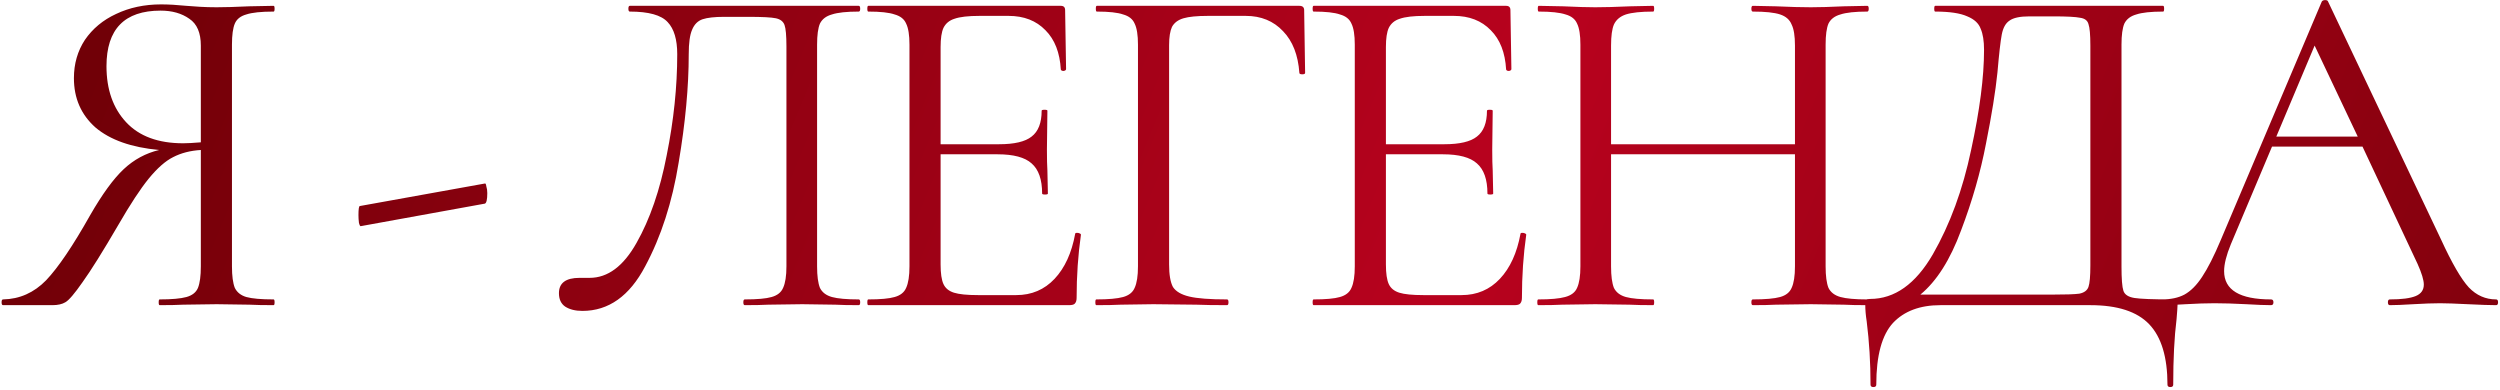 <?xml version="1.0" encoding="UTF-8"?> <svg xmlns="http://www.w3.org/2000/svg" width="783" height="122" viewBox="0 0 783 122" fill="none"> <path d="M85.7 93.776C85.9 93.776 86 94.076 86 94.676C86 95.276 85.9 95.576 85.7 95.576C82.5 95.576 80 95.526 78.2 95.426L67.85 95.276L57.35 95.426C55.55 95.526 53.1 95.576 50 95.576C49.8 95.576 49.7 95.276 49.7 94.676C49.7 94.076 49.8 93.776 50 93.776C53.8 93.776 56.6 93.526 58.4 93.026C60.2 92.526 61.4 91.576 62 90.176C62.6 88.676 62.9 86.426 62.9 83.426V46.976C59.6 47.176 56.7 47.926 54.2 49.226C51.8 50.426 49.25 52.676 46.55 55.976C43.95 59.176 40.8 63.976 37.1 70.376C32.2 78.776 28.45 84.776 25.85 88.376C23.35 91.976 21.55 94.076 20.45 94.676C19.45 95.276 18.1 95.576 16.4 95.576H0.95C0.65 95.576 0.5 95.276 0.5 94.676C0.5 94.076 0.65 93.776 0.95 93.776C6.15 93.676 10.65 91.676 14.45 87.776C18.25 83.776 22.85 76.976 28.25 67.376C32.05 60.776 35.55 55.976 38.75 52.976C41.95 49.976 45.65 47.976 49.85 46.976C41.15 46.176 34.5 43.826 29.9 39.926C25.4 35.926 23.15 30.776 23.15 24.476C23.15 19.976 24.3 15.976 26.6 12.476C29 8.976 32.25 6.276 36.35 4.376C40.55 2.376 45.25 1.376 50.45 1.376C52.75 1.376 55.4 1.526 58.4 1.826C59.6 1.926 61 2.026 62.6 2.126C64.2 2.226 65.95 2.276 67.85 2.276C70.45 2.276 73.85 2.176 78.05 1.976L85.7 1.826C85.9 1.826 86 2.126 86 2.726C86 3.326 85.9 3.626 85.7 3.626C81.8 3.626 78.95 3.926 77.15 4.526C75.35 5.026 74.15 5.976 73.55 7.376C72.95 8.776 72.65 10.976 72.65 13.976V83.426C72.65 86.426 72.95 88.676 73.55 90.176C74.25 91.576 75.45 92.526 77.15 93.026C78.95 93.526 81.8 93.776 85.7 93.776ZM33.35 20.726C33.35 28.026 35.4 33.876 39.5 38.276C43.6 42.676 49.55 44.876 57.35 44.876C58.65 44.876 60.5 44.776 62.9 44.576V14.276C62.9 10.276 61.7 7.476 59.3 5.876C56.9 4.176 53.9 3.326 50.3 3.326C39 3.326 33.35 9.126 33.35 20.726ZM113.019 70.826C112.819 70.926 112.619 70.576 112.419 69.776C112.319 68.976 112.269 68.176 112.269 67.376C112.269 65.476 112.419 64.526 112.719 64.526L151.869 57.476C152.069 57.376 152.219 57.676 152.319 58.376C152.519 58.976 152.619 59.676 152.619 60.476C152.619 62.476 152.369 63.576 151.869 63.776L113.019 70.826ZM182.411 97.376C180.211 97.376 178.411 96.926 177.011 96.026C175.711 95.126 175.061 93.726 175.061 91.826C175.061 88.626 177.211 87.026 181.511 87.026H184.661C190.361 87.026 195.261 83.376 199.361 76.076C203.561 68.676 206.711 59.526 208.811 48.626C211.011 37.726 212.111 27.176 212.111 16.976C212.111 12.376 211.111 9.026 209.111 6.926C207.111 4.726 203.161 3.626 197.261 3.626C196.961 3.626 196.811 3.326 196.811 2.726C196.811 2.126 196.961 1.826 197.261 1.826H268.961C269.261 1.826 269.411 2.126 269.411 2.726C269.411 3.326 269.261 3.626 268.961 3.626C265.161 3.626 262.361 3.926 260.561 4.526C258.761 5.026 257.511 5.976 256.811 7.376C256.211 8.776 255.911 10.976 255.911 13.976V83.426C255.911 86.426 256.211 88.676 256.811 90.176C257.511 91.576 258.761 92.526 260.561 93.026C262.361 93.526 265.161 93.776 268.961 93.776C269.261 93.776 269.411 94.076 269.411 94.676C269.411 95.276 269.261 95.576 268.961 95.576C265.861 95.576 263.411 95.526 261.611 95.426L251.261 95.276L240.611 95.426C238.811 95.526 236.361 95.576 233.261 95.576C232.961 95.576 232.811 95.276 232.811 94.676C232.811 94.076 232.961 93.776 233.261 93.776C237.161 93.776 239.961 93.526 241.661 93.026C243.461 92.526 244.661 91.576 245.261 90.176C245.961 88.676 246.311 86.426 246.311 83.426V14.576C246.311 11.176 246.111 8.926 245.711 7.826C245.311 6.726 244.411 6.026 243.011 5.726C241.611 5.426 238.761 5.276 234.461 5.276H226.811C223.811 5.276 221.561 5.526 220.061 6.026C218.561 6.526 217.461 7.626 216.761 9.326C216.061 10.926 215.711 13.476 215.711 16.976C215.711 27.176 214.661 38.476 212.561 50.876C210.561 63.276 207.061 74.126 202.061 83.426C197.161 92.726 190.611 97.376 182.411 97.376ZM336.746 73.226C336.746 73.026 336.946 72.926 337.346 72.926C337.646 72.926 337.896 72.976 338.096 73.076C338.396 73.176 338.546 73.326 338.546 73.526C337.646 79.826 337.196 86.426 337.196 93.326C337.196 94.126 336.996 94.726 336.596 95.126C336.296 95.426 335.696 95.576 334.796 95.576H271.946C271.746 95.576 271.646 95.276 271.646 94.676C271.646 94.076 271.746 93.776 271.946 93.776C275.746 93.776 278.496 93.526 280.196 93.026C281.996 92.526 283.196 91.576 283.796 90.176C284.496 88.676 284.846 86.426 284.846 83.426V13.976C284.846 10.976 284.496 8.776 283.796 7.376C283.196 5.976 281.996 5.026 280.196 4.526C278.496 3.926 275.746 3.626 271.946 3.626C271.746 3.626 271.646 3.326 271.646 2.726C271.646 2.126 271.746 1.826 271.946 1.826H332.246C333.146 1.826 333.596 2.276 333.596 3.176L333.896 21.626C333.896 21.926 333.646 22.126 333.146 22.226C332.646 22.226 332.346 22.076 332.246 21.776C331.946 16.476 330.346 12.376 327.446 9.476C324.546 6.476 320.696 4.976 315.896 4.976H306.746C303.246 4.976 300.646 5.276 298.946 5.876C297.346 6.376 296.196 7.326 295.496 8.726C294.896 10.026 294.596 12.026 294.596 14.726V45.176H312.896C317.696 45.176 321.096 44.376 323.096 42.776C325.196 41.176 326.246 38.476 326.246 34.676C326.246 34.476 326.546 34.376 327.146 34.376C327.746 34.376 328.046 34.476 328.046 34.676L327.896 46.826C327.896 49.726 327.946 51.926 328.046 53.426L328.196 60.626C328.196 60.826 327.896 60.926 327.296 60.926C326.696 60.926 326.396 60.826 326.396 60.626C326.396 56.226 325.296 53.076 323.096 51.176C320.996 49.276 317.446 48.326 312.446 48.326H294.596V82.826C294.596 85.626 294.896 87.676 295.496 88.976C296.096 90.276 297.196 91.176 298.796 91.676C300.396 92.176 302.896 92.426 306.296 92.426H318.296C323.096 92.426 327.096 90.726 330.296 87.326C333.496 83.926 335.646 79.226 336.746 73.226ZM343.363 95.576C343.163 95.576 343.063 95.276 343.063 94.676C343.063 94.076 343.163 93.776 343.363 93.776C347.163 93.776 349.963 93.526 351.763 93.026C353.563 92.526 354.763 91.576 355.363 90.176C356.063 88.676 356.413 86.426 356.413 83.426V13.976C356.413 10.976 356.063 8.776 355.363 7.376C354.763 5.976 353.563 5.026 351.763 4.526C350.063 3.926 347.313 3.626 343.513 3.626C343.313 3.626 343.213 3.326 343.213 2.726C343.213 2.126 343.313 1.826 343.513 1.826H406.963C407.963 1.826 408.463 2.276 408.463 3.176L408.763 22.826C408.763 23.126 408.463 23.276 407.863 23.276C407.263 23.276 406.963 23.126 406.963 22.826C406.563 17.226 404.863 12.876 401.863 9.776C398.863 6.576 394.963 4.976 390.163 4.976H378.313C374.913 4.976 372.363 5.226 370.663 5.726C368.963 6.226 367.763 7.126 367.063 8.426C366.463 9.726 366.163 11.626 366.163 14.126V82.826C366.163 86.026 366.563 88.376 367.363 89.876C368.263 91.276 369.963 92.276 372.463 92.876C374.963 93.476 378.913 93.776 384.313 93.776C384.613 93.776 384.763 94.076 384.763 94.676C384.763 95.276 384.613 95.576 384.313 95.576C380.213 95.576 377.013 95.526 374.713 95.426L361.213 95.276L351.013 95.426C349.213 95.526 346.663 95.576 343.363 95.576ZM476.217 73.226C476.217 73.026 476.417 72.926 476.817 72.926C477.117 72.926 477.367 72.976 477.567 73.076C477.867 73.176 478.017 73.326 478.017 73.526C477.117 79.826 476.667 86.426 476.667 93.326C476.667 94.126 476.467 94.726 476.067 95.126C475.767 95.426 475.167 95.576 474.267 95.576H411.417C411.217 95.576 411.117 95.276 411.117 94.676C411.117 94.076 411.217 93.776 411.417 93.776C415.217 93.776 417.967 93.526 419.667 93.026C421.467 92.526 422.667 91.576 423.267 90.176C423.967 88.676 424.317 86.426 424.317 83.426V13.976C424.317 10.976 423.967 8.776 423.267 7.376C422.667 5.976 421.467 5.026 419.667 4.526C417.967 3.926 415.217 3.626 411.417 3.626C411.217 3.626 411.117 3.326 411.117 2.726C411.117 2.126 411.217 1.826 411.417 1.826H471.717C472.617 1.826 473.067 2.276 473.067 3.176L473.367 21.626C473.367 21.926 473.117 22.126 472.617 22.226C472.117 22.226 471.817 22.076 471.717 21.776C471.417 16.476 469.817 12.376 466.917 9.476C464.017 6.476 460.167 4.976 455.367 4.976H446.217C442.717 4.976 440.117 5.276 438.417 5.876C436.817 6.376 435.667 7.326 434.967 8.726C434.367 10.026 434.067 12.026 434.067 14.726V45.176H452.367C457.167 45.176 460.567 44.376 462.567 42.776C464.667 41.176 465.717 38.476 465.717 34.676C465.717 34.476 466.017 34.376 466.617 34.376C467.217 34.376 467.517 34.476 467.517 34.676L467.367 46.826C467.367 49.726 467.417 51.926 467.517 53.426L467.667 60.626C467.667 60.826 467.367 60.926 466.767 60.926C466.167 60.926 465.867 60.826 465.867 60.626C465.867 56.226 464.767 53.076 462.567 51.176C460.467 49.276 456.917 48.326 451.917 48.326H434.067V82.826C434.067 85.626 434.367 87.676 434.967 88.976C435.567 90.276 436.667 91.176 438.267 91.676C439.867 92.176 442.367 92.426 445.767 92.426H457.767C462.567 92.426 466.567 90.726 469.767 87.326C472.967 83.926 475.117 79.226 476.217 73.226ZM584.833 93.776C585.133 93.776 585.283 94.076 585.283 94.676C585.283 95.276 585.133 95.576 584.833 95.576C581.733 95.576 579.283 95.526 577.483 95.426L567.133 95.276L556.183 95.426C554.383 95.526 551.983 95.576 548.983 95.576C548.683 95.576 548.533 95.276 548.533 94.676C548.533 94.076 548.683 93.776 548.983 93.776C552.883 93.776 555.733 93.526 557.533 93.026C559.333 92.526 560.533 91.576 561.133 90.176C561.833 88.676 562.183 86.426 562.183 83.426V48.326H504.583V83.426C504.583 86.426 504.883 88.676 505.483 90.176C506.183 91.576 507.433 92.526 509.233 93.026C511.033 93.526 513.883 93.776 517.783 93.776C517.983 93.776 518.083 94.076 518.083 94.676C518.083 95.276 517.983 95.576 517.783 95.576C514.683 95.576 512.233 95.526 510.433 95.426L499.633 95.276L489.283 95.426C487.483 95.526 484.983 95.576 481.783 95.576C481.583 95.576 481.483 95.276 481.483 94.676C481.483 94.076 481.583 93.776 481.783 93.776C485.583 93.776 488.383 93.526 490.183 93.026C492.083 92.526 493.333 91.576 493.933 90.176C494.633 88.676 494.983 86.426 494.983 83.426V13.976C494.983 10.976 494.633 8.776 493.933 7.376C493.333 5.976 492.133 5.026 490.333 4.526C488.533 3.926 485.733 3.626 481.933 3.626C481.733 3.626 481.633 3.326 481.633 2.726C481.633 2.126 481.733 1.826 481.933 1.826L489.583 1.976C493.783 2.176 497.133 2.276 499.633 2.276C502.533 2.276 506.183 2.176 510.583 1.976L517.783 1.826C517.983 1.826 518.083 2.126 518.083 2.726C518.083 3.326 517.983 3.626 517.783 3.626C513.983 3.626 511.133 3.926 509.233 4.526C507.433 5.126 506.183 6.176 505.483 7.676C504.883 9.076 504.583 11.276 504.583 14.276V45.176H562.183V14.276C562.183 11.276 561.833 9.076 561.133 7.676C560.533 6.176 559.333 5.126 557.533 4.526C555.733 3.926 552.883 3.626 548.983 3.626C548.683 3.626 548.533 3.326 548.533 2.726C548.533 2.126 548.683 1.826 548.983 1.826L556.183 1.976C560.583 2.176 564.233 2.276 567.133 2.276C569.833 2.276 573.283 2.176 577.483 1.976L584.833 1.826C585.133 1.826 585.283 2.126 585.283 2.726C585.283 3.326 585.133 3.626 584.833 3.626C581.033 3.626 578.233 3.926 576.433 4.526C574.633 5.026 573.383 5.976 572.683 7.376C572.083 8.776 571.783 10.976 571.783 13.976V83.426C571.783 86.426 572.083 88.676 572.683 90.176C573.383 91.576 574.633 92.526 576.433 93.026C578.233 93.526 581.033 93.776 584.833 93.776ZM680.202 93.776C681.102 93.776 681.602 93.876 681.702 94.076C681.902 94.176 682.002 94.676 682.002 95.576C682.002 96.076 681.902 97.526 681.702 99.926C681.002 105.526 680.652 112.376 680.652 120.476C680.652 120.976 680.352 121.226 679.752 121.226C679.152 121.226 678.852 120.976 678.852 120.476C678.852 111.876 676.952 105.576 673.152 101.576C669.352 97.576 663.202 95.576 654.702 95.576H607.752C601.352 95.576 596.402 97.426 592.902 101.126C589.402 104.926 587.652 111.376 587.652 120.476C587.652 120.976 587.352 121.226 586.752 121.226C586.152 121.226 585.852 120.976 585.852 120.476C585.852 113.676 585.452 107.076 584.652 100.676C584.352 98.776 584.202 97.026 584.202 95.426C584.202 94.626 584.252 94.126 584.352 93.926C584.552 93.726 585.002 93.626 585.702 93.626C593.402 93.626 599.952 88.976 605.352 79.676C610.752 70.276 614.752 59.376 617.352 46.976C620.052 34.576 621.402 24.126 621.402 15.626C621.402 12.826 621.052 10.626 620.352 9.026C619.752 7.326 618.352 6.026 616.152 5.126C613.952 4.126 610.602 3.626 606.102 3.626C605.902 3.626 605.802 3.326 605.802 2.726C605.802 2.126 605.902 1.826 606.102 1.826H677.502C677.702 1.826 677.802 2.126 677.802 2.726C677.802 3.326 677.702 3.626 677.502 3.626C673.702 3.626 670.902 3.926 669.102 4.526C667.302 5.026 666.052 5.976 665.352 7.376C664.752 8.776 664.452 10.976 664.452 13.976V83.426C664.452 87.326 664.652 89.876 665.052 91.076C665.452 92.276 666.602 93.026 668.502 93.326C670.402 93.626 674.302 93.776 680.202 93.776ZM654.702 14.276C654.702 10.876 654.502 8.626 654.102 7.526C653.802 6.426 652.952 5.776 651.552 5.576C650.152 5.276 647.302 5.126 643.002 5.126H635.652C632.652 5.126 630.552 5.576 629.352 6.476C628.152 7.276 627.352 8.726 626.952 10.826C626.552 12.926 626.102 16.876 625.602 22.676C625.002 28.576 623.802 36.026 622.002 45.026C620.302 53.926 617.702 62.976 614.202 72.176C610.802 81.376 606.552 88.076 601.452 92.276H642.252C646.852 92.276 649.852 92.176 651.252 91.976C652.752 91.676 653.702 90.976 654.102 89.876C654.502 88.776 654.702 86.526 654.702 83.126V14.276ZM781.791 93.776C782.191 93.776 782.391 94.076 782.391 94.676C782.391 95.276 782.191 95.576 781.791 95.576C779.891 95.576 776.941 95.476 772.941 95.276C768.941 95.076 766.041 94.976 764.241 94.976C762.041 94.976 759.241 95.076 755.841 95.276C752.641 95.476 750.191 95.576 748.491 95.576C748.091 95.576 747.891 95.276 747.891 94.676C747.891 94.076 748.091 93.776 748.491 93.776C752.191 93.776 754.891 93.426 756.591 92.726C758.291 92.026 759.141 90.826 759.141 89.126C759.141 87.726 758.491 85.576 757.191 82.676L739.941 45.926H711.591L698.691 76.526C697.291 79.926 696.591 82.726 696.591 84.926C696.591 90.826 701.491 93.776 711.291 93.776C711.791 93.776 712.041 94.076 712.041 94.676C712.041 95.276 711.791 95.576 711.291 95.576C709.491 95.576 706.891 95.476 703.491 95.276C699.691 95.076 696.391 94.976 693.591 94.976C690.991 94.976 687.991 95.076 684.591 95.276C681.591 95.476 679.091 95.576 677.091 95.576C676.591 95.576 676.341 95.276 676.341 94.676C676.341 94.076 676.591 93.776 677.091 93.776C679.891 93.776 682.241 93.276 684.141 92.276C686.141 91.176 687.991 89.326 689.691 86.726C691.491 84.026 693.441 80.176 695.541 75.176L727.191 0.476C727.391 0.176 727.741 0.026 728.241 0.026C728.741 0.026 729.041 0.176 729.141 0.476L764.541 75.026C767.941 82.426 770.841 87.426 773.241 90.026C775.641 92.526 778.491 93.776 781.791 93.776ZM712.941 42.776H738.441L724.941 14.276L712.941 42.776Z" fill="url(#paint0_linear_32_25)"></path> <defs> <linearGradient id="paint0_linear_32_25" x1="2" y1="40.58" x2="782.491" y2="364.49" gradientUnits="userSpaceOnUse"> <stop offset="0.021" stop-color="#710007"></stop> <stop offset="0.516" stop-color="#B8021E"></stop> <stop offset="1" stop-color="#710007"></stop> </linearGradient> </defs> </svg> 